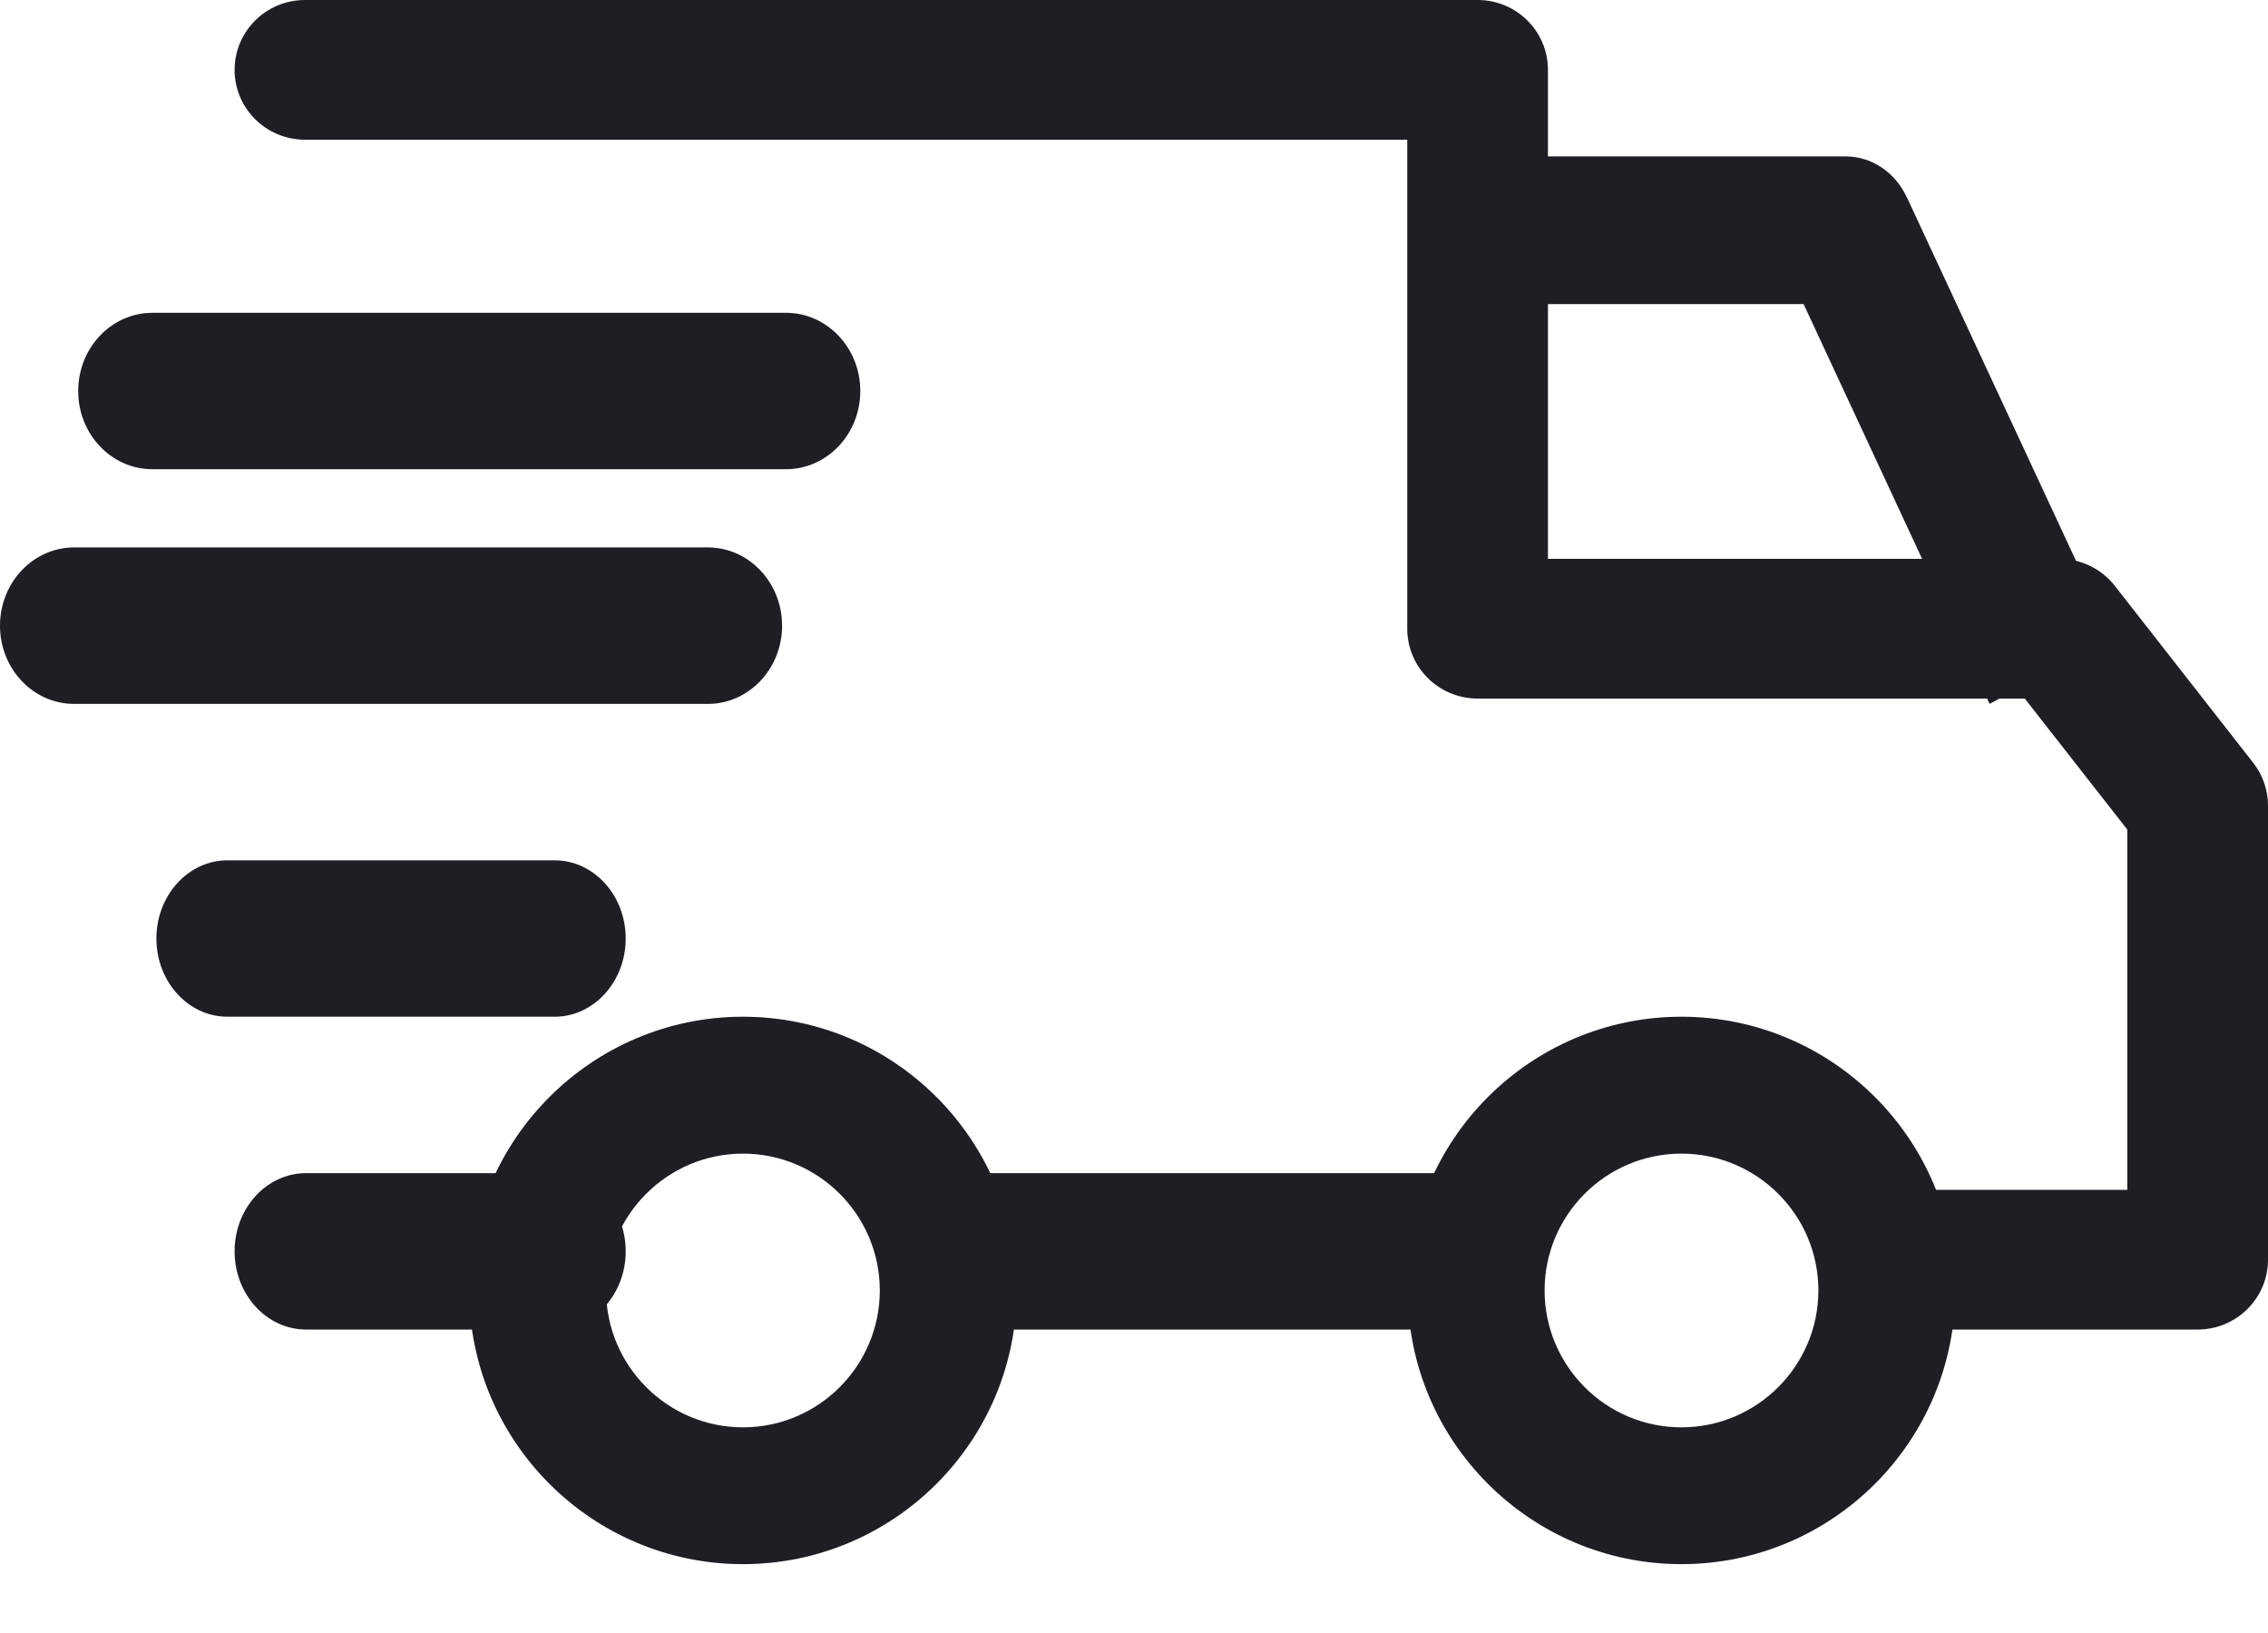 <svg xmlns="http://www.w3.org/2000/svg" width="25" height="18" viewBox="0 0 25 18">
    <g fill="#1E1E24">
        <path d="M18.534 11.207c-1.663 0-3.017 1.353-3.017 3.017s1.354 3.017 3.017 3.017c1.665 0 3.018-1.353 3.018-3.017s-1.354-3.017-3.018-3.017zm0 4.526c-.832 0-1.508-.677-1.508-1.509 0-.832.676-1.508 1.508-1.508s1.51.676 1.51 1.508-.678 1.509-1.51 1.509zM8.19 11.207c-1.664 0-3.018 1.353-3.018 3.017s1.354 3.017 3.018 3.017c1.663 0 3.017-1.353 3.017-3.017s-1.354-3.017-3.017-3.017zm0 4.526c-.832 0-1.509-.677-1.509-1.509 0-.832.677-1.508 1.509-1.508.831 0 1.508.676 1.508 1.508s-.676 1.509-1.508 1.509zM21.017 2.172c-.128-.275-.388-.448-.673-.448H16.38v1.628h3.501l2.05 4.407 1.346-.732-2.259-4.855z"/>
        <path d="M10.345 12.931H16.379V14.655H10.345zM6.108 12.931H3.375c-.436 0-.789.386-.789.862s.353.862.789.862h2.733c.436 0 .789-.386.789-.862s-.353-.862-.789-.862zM24.837 8.408l-1.525-1.95c-.147-.188-.373-.298-.613-.298h-5.636V.77c0-.425-.347-.77-.775-.77H3.362c-.429 0-.776.345-.776.77 0 .425.347.77.776.77h12.15v5.39c0 .425.347.77.776.77h6.031l1.13 1.444v3.971h-2.146c-.428 0-.775.345-.775.77 0 .426.347.77.775.77h2.921c.429 0 .776-.345.776-.77V8.88c0-.17-.057-.337-.163-.472zM6.113 9.483H2.508c-.433 0-.784.386-.784.862s.351.862.784.862h3.605c.433 0 .784-.386.784-.862s-.351-.862-.784-.862zM7.802 6.034H.818c-.452 0-.818.386-.818.863 0 .476.366.862.818.862h6.984c.452 0 .819-.386.819-.862 0-.477-.367-.863-.819-.863z"/>
        <path d="M8.664 3.448H1.68c-.452 0-.818.386-.818.862 0 .477.366.862.818.862h6.984c.452 0 .819-.386.819-.862s-.367-.862-.819-.862z"/>
    </g>
</svg>
